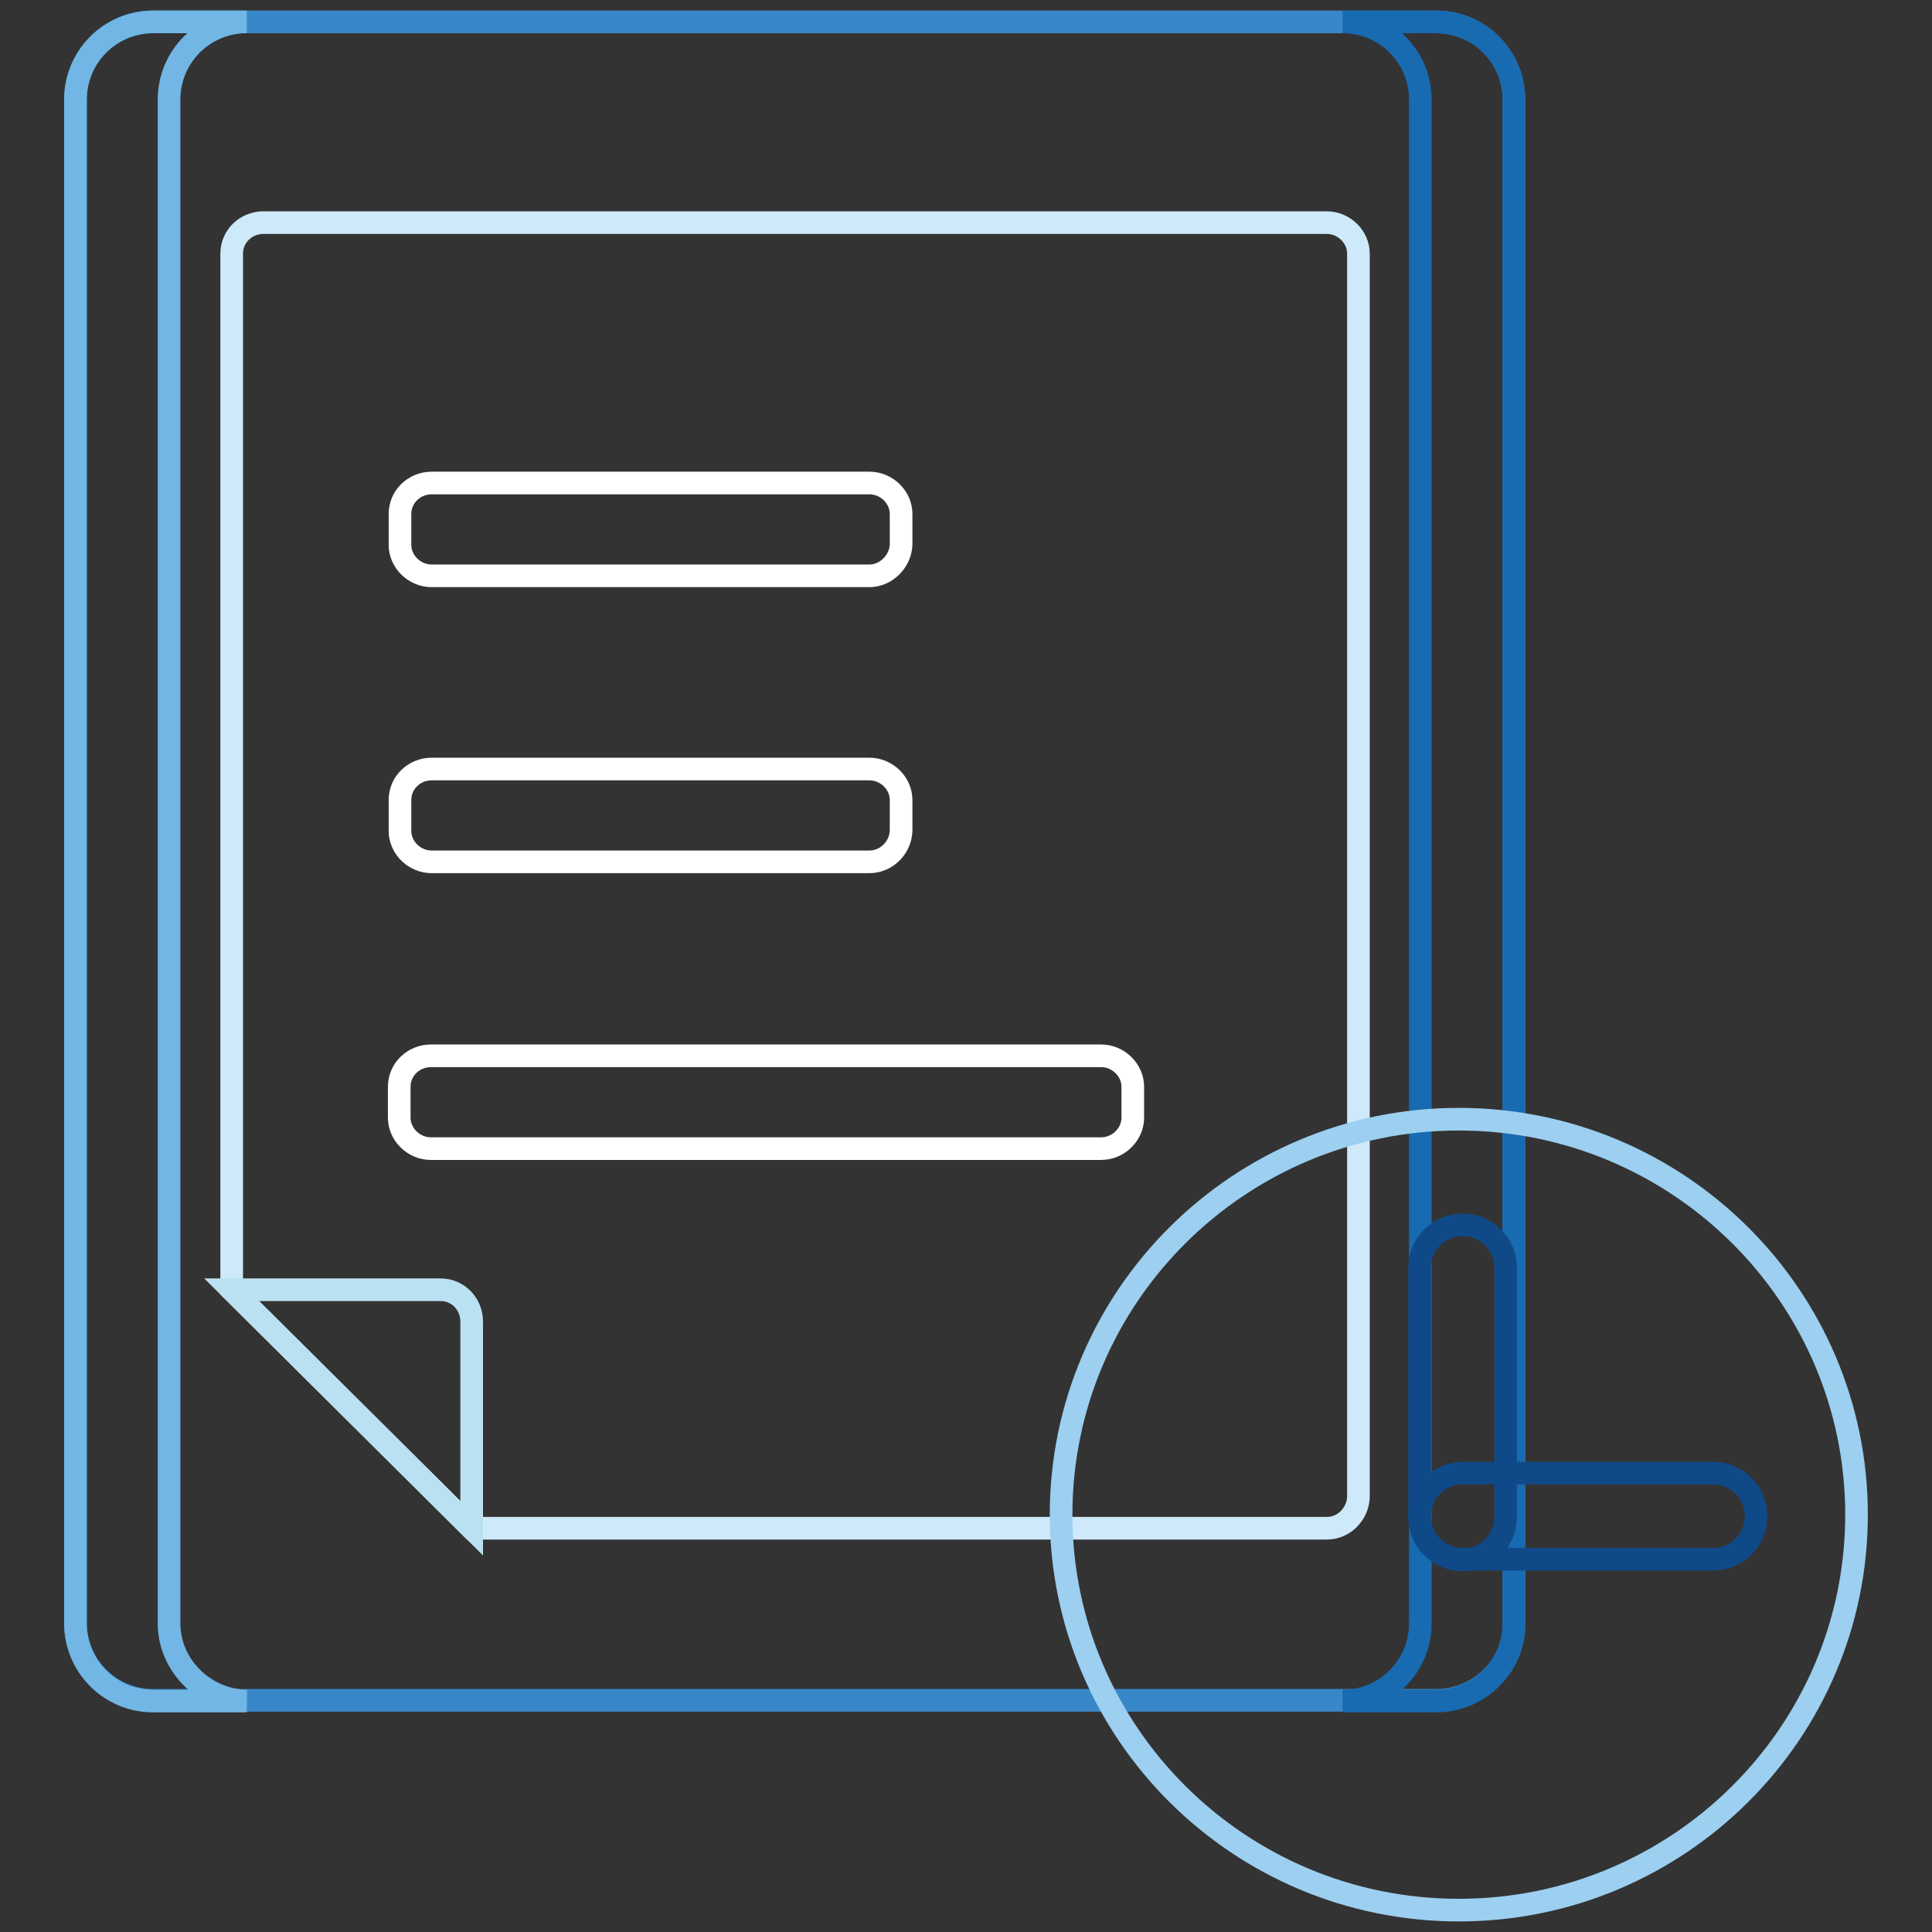<?xml version="1.0" encoding="utf-8"?>
<!-- Svg Vector Icons : http://www.onlinewebfonts.com/icon -->
<!DOCTYPE svg PUBLIC "-//W3C//DTD SVG 1.1//EN" "http://www.w3.org/Graphics/SVG/1.1/DTD/svg11.dtd">
<svg version="1.1" xmlns="http://www.w3.org/2000/svg" xmlns:xlink="http://www.w3.org/1999/xlink" x="0px" y="0px" viewBox="0 0 256 256" enable-background="new 0 0 256 256" xml:space="preserve">
<rect x="0" y="0" width="256" height="256" fill="#333333" stroke="none"/>
<g> <path stroke-width="3" fill-opacity="0" stroke="#3888c9"  d="M190.3,225.3h-170c-5.7,0-10.3-4.6-10.3-10.3V13.2c0-5.7,4.6-10.3,10.3-10.3h170c5.7,0,10.3,4.6,10.3,10.3 v201.9C200.7,220.7,196,225.3,190.3,225.3"/> <path stroke-width="3" fill-opacity="0" stroke="#cee9fa"  d="M175.8,202.5H62.5l-31.8-31.6V33.6c0-2.3,1.9-4.1,4.2-4.1h140.9c2.3,0,4.2,1.9,4.2,4.1v164.8 C179.9,200.6,178.1,202.5,175.8,202.5"/> <path stroke-width="3" fill-opacity="0" stroke="#71b6e5"  d="M22.4,215.1V13.2c0-5.7,4.6-10.3,10.3-10.3H20.3C14.6,2.9,10,7.5,10,13.2v201.9c0,5.7,4.6,10.3,10.3,10.3 h12.4C27.1,225.3,22.4,220.7,22.4,215.1"/> <path stroke-width="3" fill-opacity="0" stroke="#186ab1"  d="M188.2,13.2v201.9c0,5.7-4.6,10.3-10.3,10.3h12.4c5.7,0,10.3-4.6,10.3-10.3V13.2c0-5.7-4.6-10.3-10.3-10.3 h-12.4C183.6,2.9,188.2,7.5,188.2,13.2"/> <path stroke-width="3" fill-opacity="0" stroke="#ffffff"  d="M115.2,114.2h-58c-2.3,0-4.2-1.9-4.2-4.1V106c0-2.3,1.9-4.1,4.2-4.1h58c2.3,0,4.2,1.9,4.2,4.1v4.1 C119.3,112.4,117.4,114.2,115.2,114.2 M115.2,76.3h-58c-2.3,0-4.2-1.9-4.2-4.1v-4.1c0-2.3,1.9-4.1,4.2-4.1h58 c2.3,0,4.2,1.9,4.2,4.1v4.1C119.3,74.4,117.4,76.3,115.2,76.3 M145.9,152.2H57.1c-2.3,0-4.2-1.9-4.2-4.1V144c0-2.3,1.9-4.1,4.2-4.1 h88.8c2.3,0,4.2,1.9,4.2,4.1v4.1C150.1,150.3,148.2,152.2,145.9,152.2"/> <path stroke-width="3" fill-opacity="0" stroke="#bae1f1"  d="M58.4,170.9H30.7l31.8,31.6v-27.4C62.5,172.8,60.7,170.9,58.4,170.9"/> <path stroke-width="3" fill-opacity="0" stroke="#9ccff0"  d="M246,200.7c0,28.9-23.6,52.4-52.7,52.4c-29.1,0-52.7-23.5-52.7-52.4s23.6-52.4,52.7-52.4 C222.4,148.3,246,171.8,246,200.7"/> <path stroke-width="3" fill-opacity="0" stroke="#104987"  d="M199.5,201c0,3.2-2.6,5.7-5.7,5.7c-3.2,0-5.7-2.6-5.7-5.7v-33c0-3.2,2.6-5.7,5.7-5.7c3.2,0,5.7,2.6,5.7,5.7 V201z"/> <path stroke-width="3" fill-opacity="0" stroke="#104987"  d="M193.8,206.6c-3.2,0-5.7-2.6-5.7-5.7c0-3.2,2.6-5.7,5.7-5.7h33.2c3.2,0,5.7,2.6,5.7,5.7 c0,3.2-2.6,5.7-5.7,5.7H193.8z"/></g>
</svg>